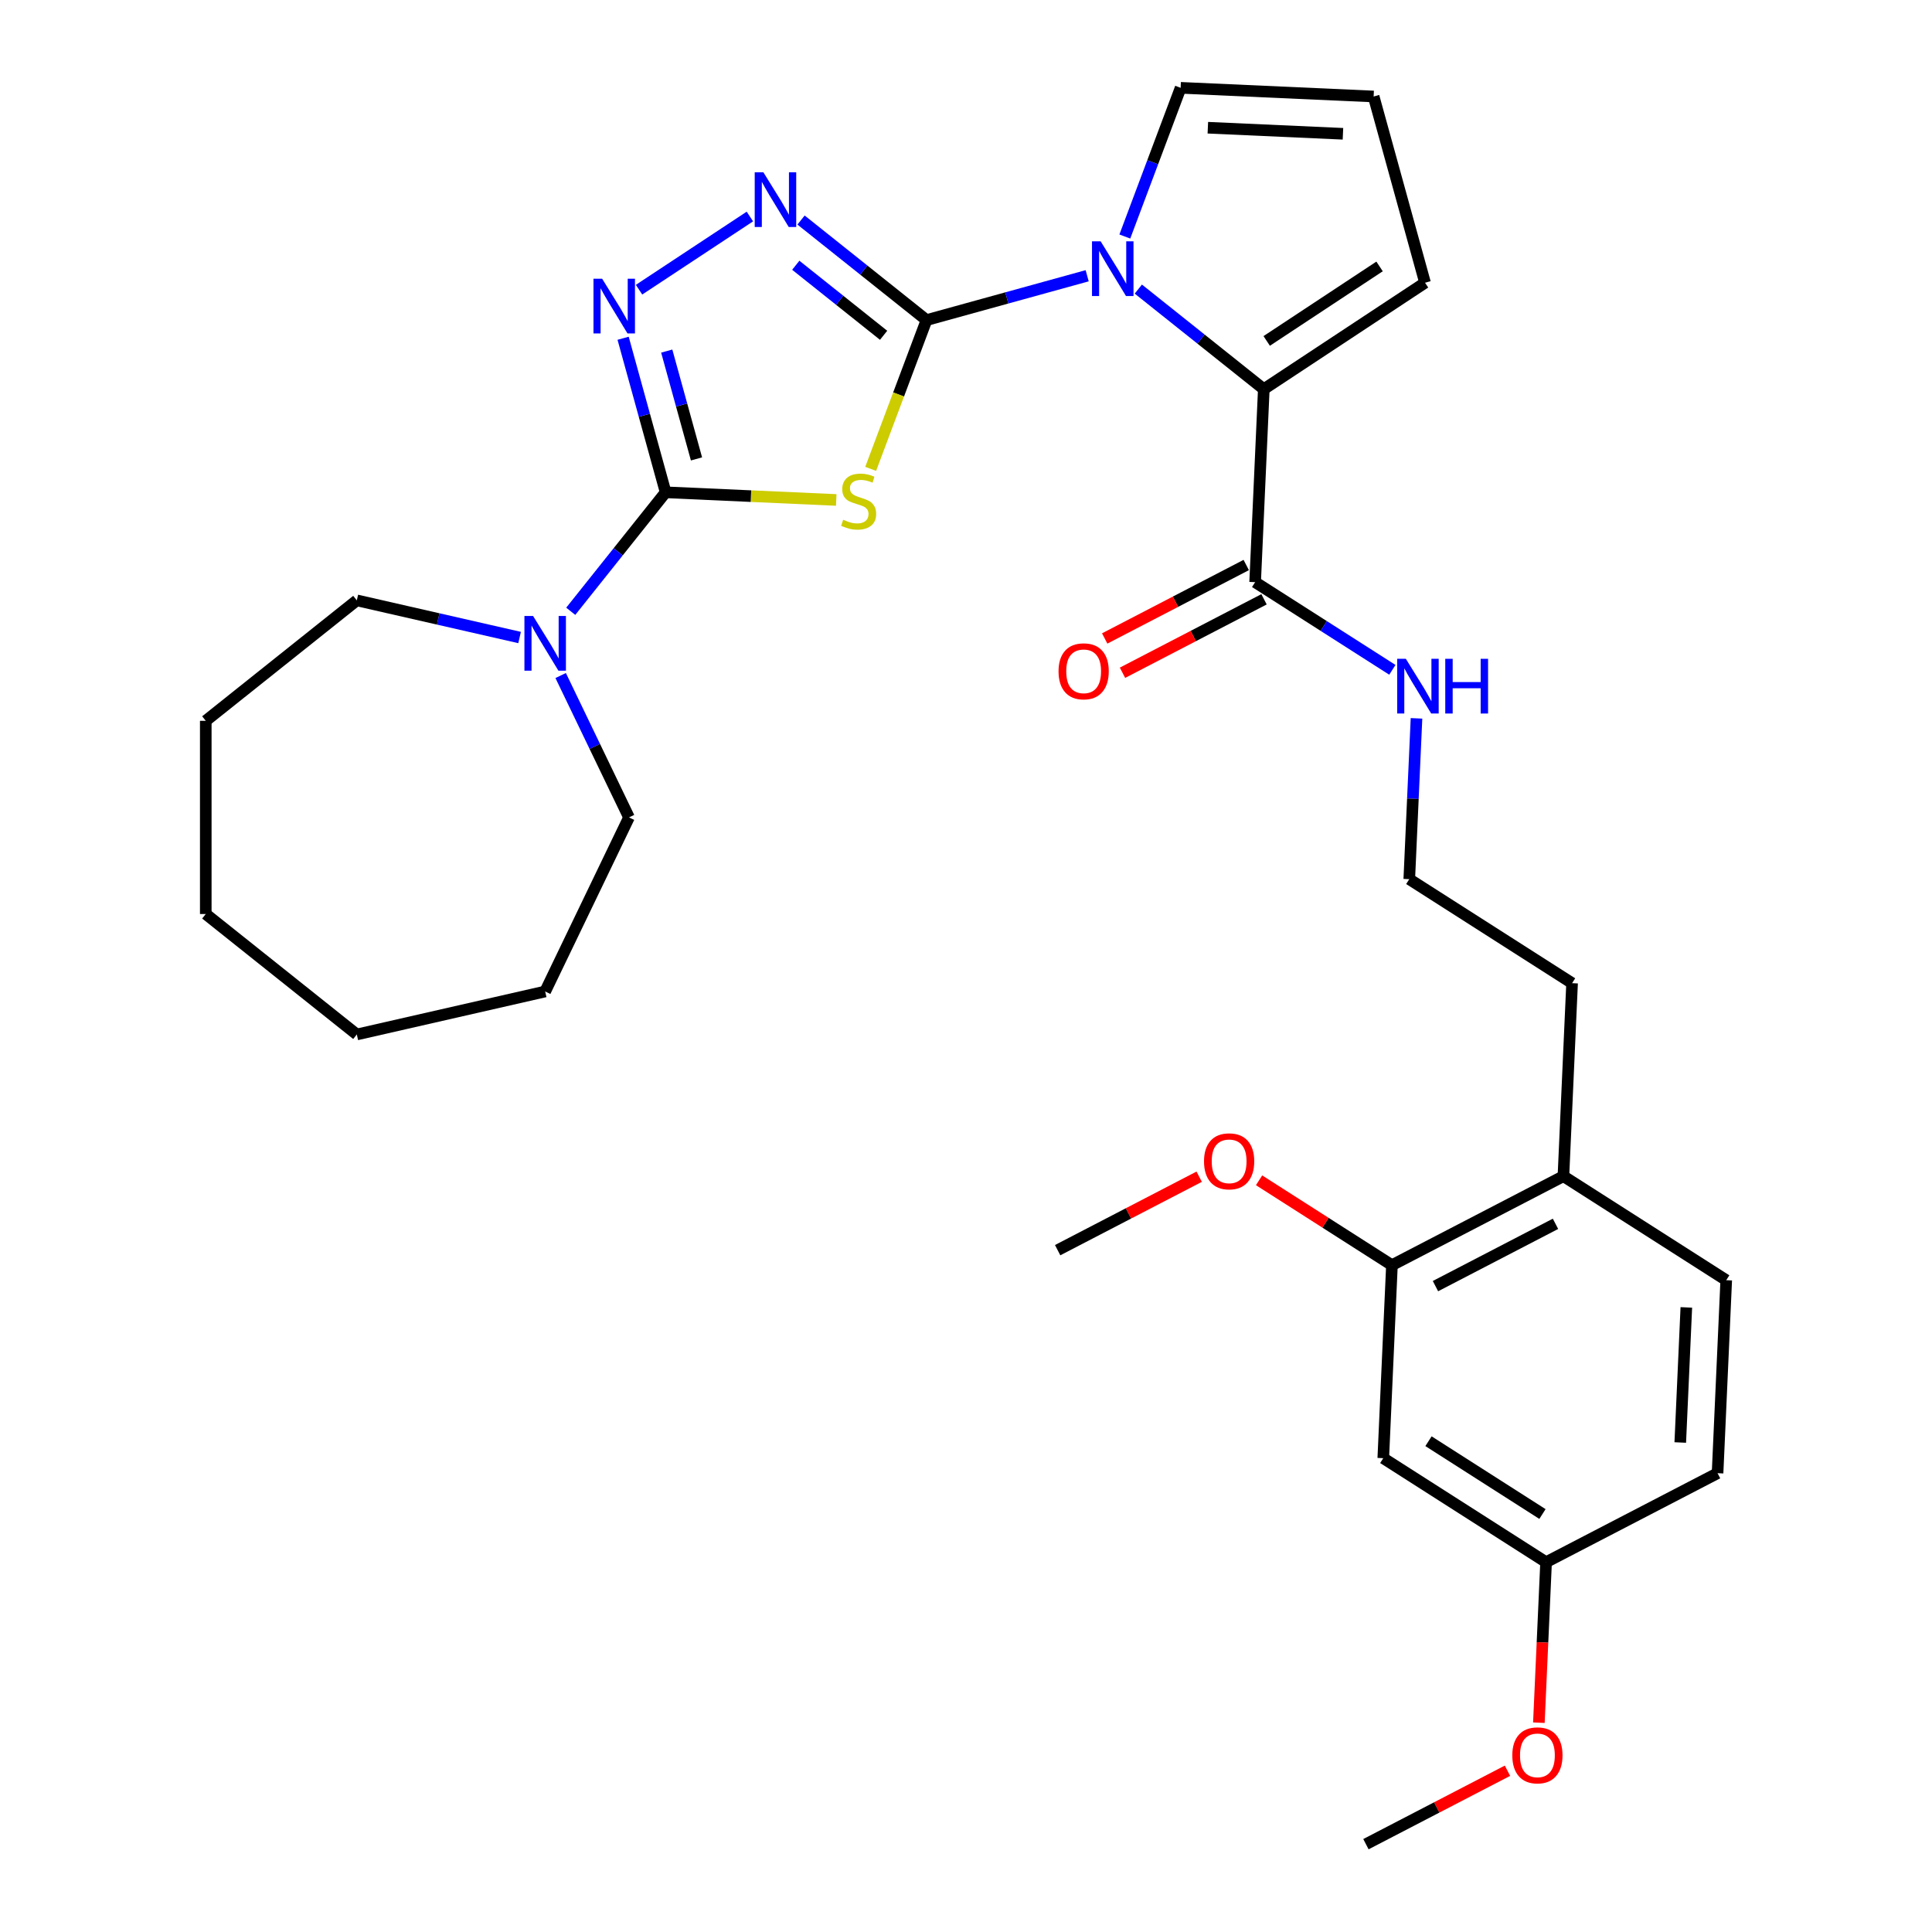 <?xml version='1.0' encoding='iso-8859-1'?>
<svg version='1.1' baseProfile='full'
              xmlns='http://www.w3.org/2000/svg'
                      xmlns:rdkit='http://www.rdkit.org/xml'
                      xmlns:xlink='http://www.w3.org/1999/xlink'
                  xml:space='preserve'
width='1000px' height='1000px' viewBox='0 0 1000 1000'>
<!-- END OF HEADER -->
<rect style='opacity:1.0;fill:#FFFFFF;stroke:none' width='1000' height='1000' x='0' y='0'> </rect>
<path class='bond-0' d='M 479.563,165.68 L 465.113,204.181' style='fill:none;fill-rule:evenodd;stroke:#000000;stroke-width:6px;stroke-linecap:butt;stroke-linejoin:miter;stroke-opacity:1' />
<path class='bond-0' d='M 465.113,204.181 L 450.663,242.683' style='fill:none;fill-rule:evenodd;stroke:#CCCC00;stroke-width:6px;stroke-linecap:butt;stroke-linejoin:miter;stroke-opacity:1' />
<path class='bond-2' d='M 479.563,165.68 L 521.141,154.205' style='fill:none;fill-rule:evenodd;stroke:#000000;stroke-width:6px;stroke-linecap:butt;stroke-linejoin:miter;stroke-opacity:1' />
<path class='bond-2' d='M 521.141,154.205 L 562.718,142.731' style='fill:none;fill-rule:evenodd;stroke:#0000FF;stroke-width:6px;stroke-linecap:butt;stroke-linejoin:miter;stroke-opacity:1' />
<path class='bond-3' d='M 479.563,165.68 L 447.092,139.785' style='fill:none;fill-rule:evenodd;stroke:#000000;stroke-width:6px;stroke-linecap:butt;stroke-linejoin:miter;stroke-opacity:1' />
<path class='bond-3' d='M 447.092,139.785 L 414.621,113.89' style='fill:none;fill-rule:evenodd;stroke:#0000FF;stroke-width:6px;stroke-linecap:butt;stroke-linejoin:miter;stroke-opacity:1' />
<path class='bond-3' d='M 457.352,173.548 L 434.622,155.422' style='fill:none;fill-rule:evenodd;stroke:#000000;stroke-width:6px;stroke-linecap:butt;stroke-linejoin:miter;stroke-opacity:1' />
<path class='bond-3' d='M 434.622,155.422 L 411.892,137.295' style='fill:none;fill-rule:evenodd;stroke:#0000FF;stroke-width:6px;stroke-linecap:butt;stroke-linejoin:miter;stroke-opacity:1' />
<path class='bond-1' d='M 432.846,258.782 L 388.687,256.799' style='fill:none;fill-rule:evenodd;stroke:#CCCC00;stroke-width:6px;stroke-linecap:butt;stroke-linejoin:miter;stroke-opacity:1' />
<path class='bond-1' d='M 388.687,256.799 L 344.528,254.816' style='fill:none;fill-rule:evenodd;stroke:#000000;stroke-width:6px;stroke-linecap:butt;stroke-linejoin:miter;stroke-opacity:1' />
<path class='bond-6' d='M 344.528,254.816 L 319.974,285.606' style='fill:none;fill-rule:evenodd;stroke:#000000;stroke-width:6px;stroke-linecap:butt;stroke-linejoin:miter;stroke-opacity:1' />
<path class='bond-6' d='M 319.974,285.606 L 295.42,316.396' style='fill:none;fill-rule:evenodd;stroke:#0000FF;stroke-width:6px;stroke-linecap:butt;stroke-linejoin:miter;stroke-opacity:1' />
<path class='bond-31' d='M 344.528,254.816 L 333.525,214.948' style='fill:none;fill-rule:evenodd;stroke:#000000;stroke-width:6px;stroke-linecap:butt;stroke-linejoin:miter;stroke-opacity:1' />
<path class='bond-31' d='M 333.525,214.948 L 322.522,175.081' style='fill:none;fill-rule:evenodd;stroke:#0000FF;stroke-width:6px;stroke-linecap:butt;stroke-linejoin:miter;stroke-opacity:1' />
<path class='bond-31' d='M 360.506,237.535 L 352.804,209.628' style='fill:none;fill-rule:evenodd;stroke:#000000;stroke-width:6px;stroke-linecap:butt;stroke-linejoin:miter;stroke-opacity:1' />
<path class='bond-31' d='M 352.804,209.628 L 345.102,181.72' style='fill:none;fill-rule:evenodd;stroke:#0000FF;stroke-width:6px;stroke-linecap:butt;stroke-linejoin:miter;stroke-opacity:1' />
<path class='bond-5' d='M 589.198,149.635 L 621.669,175.53' style='fill:none;fill-rule:evenodd;stroke:#0000FF;stroke-width:6px;stroke-linecap:butt;stroke-linejoin:miter;stroke-opacity:1' />
<path class='bond-5' d='M 621.669,175.53 L 654.14,201.425' style='fill:none;fill-rule:evenodd;stroke:#000000;stroke-width:6px;stroke-linecap:butt;stroke-linejoin:miter;stroke-opacity:1' />
<path class='bond-8' d='M 582.211,122.417 L 596.653,83.936' style='fill:none;fill-rule:evenodd;stroke:#0000FF;stroke-width:6px;stroke-linecap:butt;stroke-linejoin:miter;stroke-opacity:1' />
<path class='bond-8' d='M 596.653,83.936 L 611.095,45.455' style='fill:none;fill-rule:evenodd;stroke:#000000;stroke-width:6px;stroke-linecap:butt;stroke-linejoin:miter;stroke-opacity:1' />
<path class='bond-4' d='M 388.141,112.072 L 330.768,149.943' style='fill:none;fill-rule:evenodd;stroke:#0000FF;stroke-width:6px;stroke-linecap:butt;stroke-linejoin:miter;stroke-opacity:1' />
<path class='bond-7' d='M 654.14,201.425 L 649.654,301.323' style='fill:none;fill-rule:evenodd;stroke:#000000;stroke-width:6px;stroke-linecap:butt;stroke-linejoin:miter;stroke-opacity:1' />
<path class='bond-11' d='M 654.14,201.425 L 737.596,146.336' style='fill:none;fill-rule:evenodd;stroke:#000000;stroke-width:6px;stroke-linecap:butt;stroke-linejoin:miter;stroke-opacity:1' />
<path class='bond-11' d='M 655.641,176.47 L 714.06,137.908' style='fill:none;fill-rule:evenodd;stroke:#000000;stroke-width:6px;stroke-linecap:butt;stroke-linejoin:miter;stroke-opacity:1' />
<path class='bond-21' d='M 290.203,349.658 L 307.885,386.376' style='fill:none;fill-rule:evenodd;stroke:#0000FF;stroke-width:6px;stroke-linecap:butt;stroke-linejoin:miter;stroke-opacity:1' />
<path class='bond-21' d='M 307.885,386.376 L 325.568,423.094' style='fill:none;fill-rule:evenodd;stroke:#000000;stroke-width:6px;stroke-linecap:butt;stroke-linejoin:miter;stroke-opacity:1' />
<path class='bond-22' d='M 268.94,329.976 L 226.814,320.361' style='fill:none;fill-rule:evenodd;stroke:#0000FF;stroke-width:6px;stroke-linecap:butt;stroke-linejoin:miter;stroke-opacity:1' />
<path class='bond-22' d='M 226.814,320.361 L 184.688,310.746' style='fill:none;fill-rule:evenodd;stroke:#000000;stroke-width:6px;stroke-linecap:butt;stroke-linejoin:miter;stroke-opacity:1' />
<path class='bond-14' d='M 645.047,292.447 L 608.419,311.457' style='fill:none;fill-rule:evenodd;stroke:#000000;stroke-width:6px;stroke-linecap:butt;stroke-linejoin:miter;stroke-opacity:1' />
<path class='bond-14' d='M 608.419,311.457 L 571.79,330.467' style='fill:none;fill-rule:evenodd;stroke:#FF0000;stroke-width:6px;stroke-linecap:butt;stroke-linejoin:miter;stroke-opacity:1' />
<path class='bond-14' d='M 654.26,310.199 L 617.631,329.209' style='fill:none;fill-rule:evenodd;stroke:#000000;stroke-width:6px;stroke-linecap:butt;stroke-linejoin:miter;stroke-opacity:1' />
<path class='bond-14' d='M 617.631,329.209 L 581.002,348.218' style='fill:none;fill-rule:evenodd;stroke:#FF0000;stroke-width:6px;stroke-linecap:butt;stroke-linejoin:miter;stroke-opacity:1' />
<path class='bond-15' d='M 649.654,301.323 L 685.169,324.011' style='fill:none;fill-rule:evenodd;stroke:#000000;stroke-width:6px;stroke-linecap:butt;stroke-linejoin:miter;stroke-opacity:1' />
<path class='bond-15' d='M 685.169,324.011 L 720.685,346.699' style='fill:none;fill-rule:evenodd;stroke:#0000FF;stroke-width:6px;stroke-linecap:butt;stroke-linejoin:miter;stroke-opacity:1' />
<path class='bond-12' d='M 611.095,45.455 L 710.993,49.941' style='fill:none;fill-rule:evenodd;stroke:#000000;stroke-width:6px;stroke-linecap:butt;stroke-linejoin:miter;stroke-opacity:1' />
<path class='bond-12' d='M 625.182,66.107 L 695.111,69.248' style='fill:none;fill-rule:evenodd;stroke:#000000;stroke-width:6px;stroke-linecap:butt;stroke-linejoin:miter;stroke-opacity:1' />
<path class='bond-9' d='M 720.465,654.851 L 809.223,608.788' style='fill:none;fill-rule:evenodd;stroke:#000000;stroke-width:6px;stroke-linecap:butt;stroke-linejoin:miter;stroke-opacity:1' />
<path class='bond-9' d='M 742.992,665.693 L 805.122,633.449' style='fill:none;fill-rule:evenodd;stroke:#000000;stroke-width:6px;stroke-linecap:butt;stroke-linejoin:miter;stroke-opacity:1' />
<path class='bond-10' d='M 720.465,654.851 L 715.979,754.749' style='fill:none;fill-rule:evenodd;stroke:#000000;stroke-width:6px;stroke-linecap:butt;stroke-linejoin:miter;stroke-opacity:1' />
<path class='bond-19' d='M 720.465,654.851 L 686.08,632.885' style='fill:none;fill-rule:evenodd;stroke:#000000;stroke-width:6px;stroke-linecap:butt;stroke-linejoin:miter;stroke-opacity:1' />
<path class='bond-19' d='M 686.08,632.885 L 651.694,610.919' style='fill:none;fill-rule:evenodd;stroke:#FF0000;stroke-width:6px;stroke-linecap:butt;stroke-linejoin:miter;stroke-opacity:1' />
<path class='bond-34' d='M 715.979,754.749 L 800.25,808.584' style='fill:none;fill-rule:evenodd;stroke:#000000;stroke-width:6px;stroke-linecap:butt;stroke-linejoin:miter;stroke-opacity:1' />
<path class='bond-34' d='M 739.387,745.97 L 798.376,783.654' style='fill:none;fill-rule:evenodd;stroke:#000000;stroke-width:6px;stroke-linecap:butt;stroke-linejoin:miter;stroke-opacity:1' />
<path class='bond-32' d='M 737.596,146.336 L 710.993,49.941' style='fill:none;fill-rule:evenodd;stroke:#000000;stroke-width:6px;stroke-linecap:butt;stroke-linejoin:miter;stroke-opacity:1' />
<path class='bond-13' d='M 809.223,608.788 L 813.709,508.89' style='fill:none;fill-rule:evenodd;stroke:#000000;stroke-width:6px;stroke-linecap:butt;stroke-linejoin:miter;stroke-opacity:1' />
<path class='bond-16' d='M 809.223,608.788 L 893.494,662.622' style='fill:none;fill-rule:evenodd;stroke:#000000;stroke-width:6px;stroke-linecap:butt;stroke-linejoin:miter;stroke-opacity:1' />
<path class='bond-20' d='M 733.177,371.817 L 731.307,413.436' style='fill:none;fill-rule:evenodd;stroke:#0000FF;stroke-width:6px;stroke-linecap:butt;stroke-linejoin:miter;stroke-opacity:1' />
<path class='bond-20' d='M 731.307,413.436 L 729.438,455.055' style='fill:none;fill-rule:evenodd;stroke:#000000;stroke-width:6px;stroke-linecap:butt;stroke-linejoin:miter;stroke-opacity:1' />
<path class='bond-18' d='M 893.494,662.622 L 889.007,762.52' style='fill:none;fill-rule:evenodd;stroke:#000000;stroke-width:6px;stroke-linecap:butt;stroke-linejoin:miter;stroke-opacity:1' />
<path class='bond-18' d='M 872.841,676.71 L 869.701,746.638' style='fill:none;fill-rule:evenodd;stroke:#000000;stroke-width:6px;stroke-linecap:butt;stroke-linejoin:miter;stroke-opacity:1' />
<path class='bond-17' d='M 800.25,808.584 L 889.007,762.52' style='fill:none;fill-rule:evenodd;stroke:#000000;stroke-width:6px;stroke-linecap:butt;stroke-linejoin:miter;stroke-opacity:1' />
<path class='bond-23' d='M 800.25,808.584 L 798.385,850.123' style='fill:none;fill-rule:evenodd;stroke:#000000;stroke-width:6px;stroke-linecap:butt;stroke-linejoin:miter;stroke-opacity:1' />
<path class='bond-23' d='M 798.385,850.123 L 796.519,891.662' style='fill:none;fill-rule:evenodd;stroke:#FF0000;stroke-width:6px;stroke-linecap:butt;stroke-linejoin:miter;stroke-opacity:1' />
<path class='bond-25' d='M 620.695,609.061 L 584.066,628.071' style='fill:none;fill-rule:evenodd;stroke:#FF0000;stroke-width:6px;stroke-linecap:butt;stroke-linejoin:miter;stroke-opacity:1' />
<path class='bond-25' d='M 584.066,628.071 L 547.437,647.081' style='fill:none;fill-rule:evenodd;stroke:#000000;stroke-width:6px;stroke-linecap:butt;stroke-linejoin:miter;stroke-opacity:1' />
<path class='bond-24' d='M 729.438,455.055 L 813.709,508.89' style='fill:none;fill-rule:evenodd;stroke:#000000;stroke-width:6px;stroke-linecap:butt;stroke-linejoin:miter;stroke-opacity:1' />
<path class='bond-28' d='M 325.568,423.094 L 282.18,513.19' style='fill:none;fill-rule:evenodd;stroke:#000000;stroke-width:6px;stroke-linecap:butt;stroke-linejoin:miter;stroke-opacity:1' />
<path class='bond-27' d='M 184.688,310.746 L 106.506,373.095' style='fill:none;fill-rule:evenodd;stroke:#000000;stroke-width:6px;stroke-linecap:butt;stroke-linejoin:miter;stroke-opacity:1' />
<path class='bond-26' d='M 780.264,916.526 L 743.635,935.536' style='fill:none;fill-rule:evenodd;stroke:#FF0000;stroke-width:6px;stroke-linecap:butt;stroke-linejoin:miter;stroke-opacity:1' />
<path class='bond-26' d='M 743.635,935.536 L 707.006,954.545' style='fill:none;fill-rule:evenodd;stroke:#000000;stroke-width:6px;stroke-linecap:butt;stroke-linejoin:miter;stroke-opacity:1' />
<path class='bond-29' d='M 106.506,373.095 L 106.506,473.093' style='fill:none;fill-rule:evenodd;stroke:#000000;stroke-width:6px;stroke-linecap:butt;stroke-linejoin:miter;stroke-opacity:1' />
<path class='bond-30' d='M 282.18,513.19 L 184.688,535.441' style='fill:none;fill-rule:evenodd;stroke:#000000;stroke-width:6px;stroke-linecap:butt;stroke-linejoin:miter;stroke-opacity:1' />
<path class='bond-33' d='M 106.506,473.093 L 184.688,535.441' style='fill:none;fill-rule:evenodd;stroke:#000000;stroke-width:6px;stroke-linecap:butt;stroke-linejoin:miter;stroke-opacity:1' />
<path  class='atom-1' d='M 436.426 269.022
Q 436.746 269.142, 438.066 269.702
Q 439.386 270.262, 440.826 270.622
Q 442.306 270.942, 443.746 270.942
Q 446.426 270.942, 447.986 269.662
Q 449.546 268.342, 449.546 266.062
Q 449.546 264.502, 448.746 263.542
Q 447.986 262.582, 446.786 262.062
Q 445.586 261.542, 443.586 260.942
Q 441.066 260.182, 439.546 259.462
Q 438.066 258.742, 436.986 257.222
Q 435.946 255.702, 435.946 253.143
Q 435.946 249.583, 438.346 247.383
Q 440.786 245.183, 445.586 245.183
Q 448.866 245.183, 452.586 246.743
L 451.666 249.823
Q 448.266 248.423, 445.706 248.423
Q 442.946 248.423, 441.426 249.583
Q 439.906 250.703, 439.946 252.663
Q 439.946 254.183, 440.706 255.102
Q 441.506 256.022, 442.626 256.542
Q 443.786 257.062, 445.706 257.662
Q 448.266 258.462, 449.786 259.262
Q 451.306 260.062, 452.386 261.702
Q 453.506 263.302, 453.506 266.062
Q 453.506 269.982, 450.866 272.102
Q 448.266 274.182, 443.906 274.182
Q 441.386 274.182, 439.466 273.622
Q 437.586 273.102, 435.346 272.182
L 436.426 269.022
' fill='#CCCC00'/>
<path  class='atom-3' d='M 569.698 124.917
L 578.978 139.917
Q 579.898 141.397, 581.378 144.077
Q 582.858 146.757, 582.938 146.917
L 582.938 124.917
L 586.698 124.917
L 586.698 153.237
L 582.818 153.237
L 572.858 136.837
Q 571.698 134.917, 570.458 132.717
Q 569.258 130.517, 568.898 129.837
L 568.898 153.237
L 565.218 153.237
L 565.218 124.917
L 569.698 124.917
' fill='#0000FF'/>
<path  class='atom-4' d='M 395.121 89.172
L 404.401 104.172
Q 405.321 105.652, 406.801 108.332
Q 408.281 111.012, 408.361 111.172
L 408.361 89.172
L 412.121 89.172
L 412.121 117.492
L 408.241 117.492
L 398.281 101.092
Q 397.121 99.172, 395.881 96.972
Q 394.681 94.772, 394.321 94.092
L 394.321 117.492
L 390.641 117.492
L 390.641 89.172
L 395.121 89.172
' fill='#0000FF'/>
<path  class='atom-5' d='M 311.665 144.261
L 320.945 159.261
Q 321.865 160.741, 323.345 163.421
Q 324.825 166.101, 324.905 166.261
L 324.905 144.261
L 328.664 144.261
L 328.664 172.581
L 324.785 172.581
L 314.825 156.181
Q 313.665 154.261, 312.425 152.061
Q 311.225 149.861, 310.865 149.181
L 310.865 172.581
L 307.185 172.581
L 307.185 144.261
L 311.665 144.261
' fill='#0000FF'/>
<path  class='atom-7' d='M 275.92 318.838
L 285.2 333.838
Q 286.12 335.318, 287.6 337.998
Q 289.08 340.678, 289.16 340.838
L 289.16 318.838
L 292.92 318.838
L 292.92 347.158
L 289.04 347.158
L 279.08 330.758
Q 277.92 328.838, 276.68 326.638
Q 275.48 324.438, 275.12 323.758
L 275.12 347.158
L 271.44 347.158
L 271.44 318.838
L 275.92 318.838
' fill='#0000FF'/>
<path  class='atom-15' d='M 547.896 347.467
Q 547.896 340.667, 551.256 336.867
Q 554.616 333.067, 560.896 333.067
Q 567.176 333.067, 570.536 336.867
Q 573.896 340.667, 573.896 347.467
Q 573.896 354.347, 570.496 358.267
Q 567.096 362.146, 560.896 362.146
Q 554.656 362.146, 551.256 358.267
Q 547.896 354.387, 547.896 347.467
M 560.896 358.947
Q 565.216 358.947, 567.536 356.067
Q 569.896 353.147, 569.896 347.467
Q 569.896 341.907, 567.536 339.107
Q 565.216 336.267, 560.896 336.267
Q 556.576 336.267, 554.216 339.067
Q 551.896 341.867, 551.896 347.467
Q 551.896 353.187, 554.216 356.067
Q 556.576 358.947, 560.896 358.947
' fill='#FF0000'/>
<path  class='atom-16' d='M 727.665 340.998
L 736.945 355.997
Q 737.865 357.477, 739.345 360.157
Q 740.825 362.837, 740.905 362.997
L 740.905 340.998
L 744.665 340.998
L 744.665 369.317
L 740.785 369.317
L 730.825 352.917
Q 729.665 350.997, 728.425 348.797
Q 727.225 346.597, 726.865 345.917
L 726.865 369.317
L 723.185 369.317
L 723.185 340.998
L 727.665 340.998
' fill='#0000FF'/>
<path  class='atom-16' d='M 748.065 340.998
L 751.905 340.998
L 751.905 353.037
L 766.384 353.037
L 766.384 340.998
L 770.224 340.998
L 770.224 369.317
L 766.384 369.317
L 766.384 356.237
L 751.905 356.237
L 751.905 369.317
L 748.065 369.317
L 748.065 340.998
' fill='#0000FF'/>
<path  class='atom-20' d='M 623.195 601.097
Q 623.195 594.297, 626.555 590.497
Q 629.915 586.697, 636.194 586.697
Q 642.474 586.697, 645.834 590.497
Q 649.194 594.297, 649.194 601.097
Q 649.194 607.977, 645.794 611.897
Q 642.394 615.777, 636.194 615.777
Q 629.955 615.777, 626.555 611.897
Q 623.195 608.017, 623.195 601.097
M 636.194 612.577
Q 640.514 612.577, 642.834 609.697
Q 645.194 606.777, 645.194 601.097
Q 645.194 595.537, 642.834 592.737
Q 640.514 589.897, 636.194 589.897
Q 631.875 589.897, 629.515 592.697
Q 627.195 595.497, 627.195 601.097
Q 627.195 606.817, 629.515 609.697
Q 631.875 612.577, 636.194 612.577
' fill='#FF0000'/>
<path  class='atom-24' d='M 782.764 908.562
Q 782.764 901.762, 786.124 897.962
Q 789.484 894.162, 795.764 894.162
Q 802.044 894.162, 805.403 897.962
Q 808.763 901.762, 808.763 908.562
Q 808.763 915.442, 805.363 919.362
Q 801.964 923.242, 795.764 923.242
Q 789.524 923.242, 786.124 919.362
Q 782.764 915.482, 782.764 908.562
M 795.764 920.042
Q 800.084 920.042, 802.404 917.162
Q 804.764 914.242, 804.764 908.562
Q 804.764 903.002, 802.404 900.202
Q 800.084 897.362, 795.764 897.362
Q 791.444 897.362, 789.084 900.162
Q 786.764 902.962, 786.764 908.562
Q 786.764 914.282, 789.084 917.162
Q 791.444 920.042, 795.764 920.042
' fill='#FF0000'/>
</svg>
